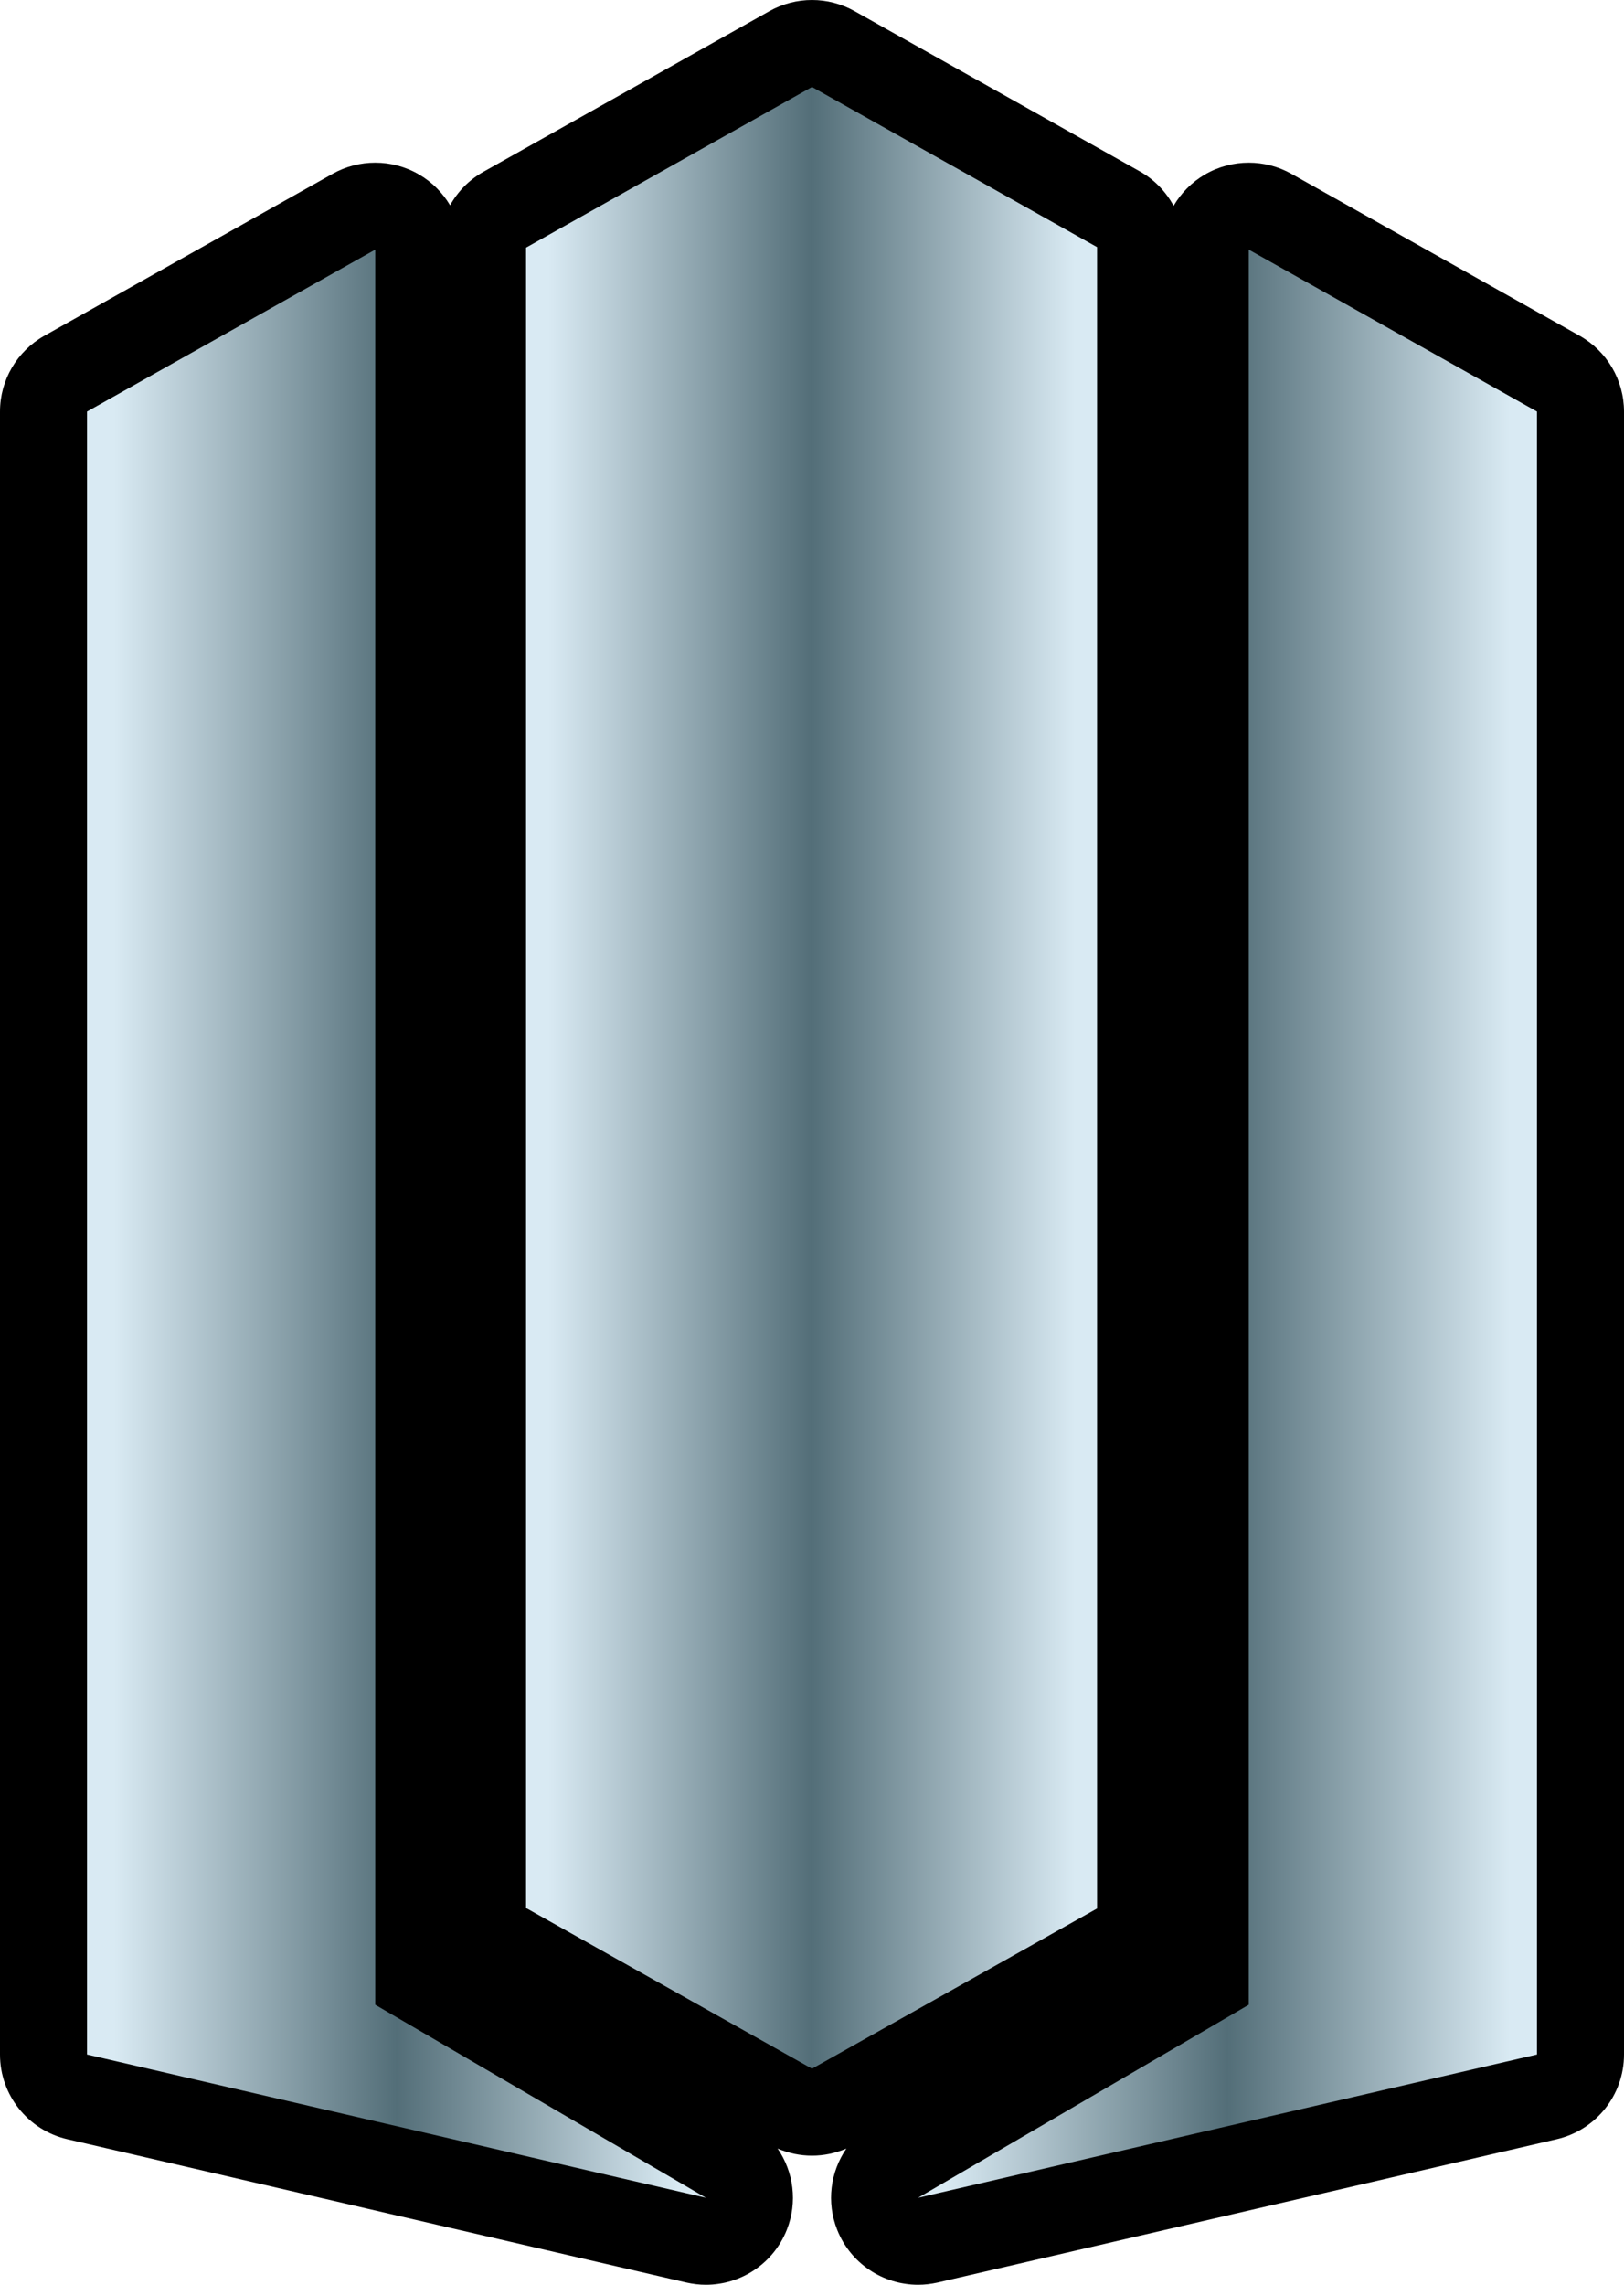 <?xml version="1.0" encoding="UTF-8" standalone="no"?>
<svg xmlns="http://www.w3.org/2000/svg" xmlns:xlink="http://www.w3.org/1999/xlink" version="1.1" width="600" height="843.994" viewBox="0 0 600 843.994" id="U">
  <linearGradient x1="89.139" y1="199.076" x2="210.696" y2="199.076" id="SVGID_1_" gradientUnits="userSpaceOnUse">
    <stop offset="0.1" style="stop-color:#d9eaf3"/>
    <stop offset="0.5" style="stop-color:#536e78"/>
    <stop offset="0.9" style="stop-color:#d9eaf3"/>
  </linearGradient>
  <linearGradient x1="8.037" y1="226.023" x2="138.442" y2="226.023" id="SVGID_2_" gradientUnits="userSpaceOnUse">
    <stop offset="0.1" style="stop-color:#d9eaf3"/>
    <stop offset="0.5" style="stop-color:#536e78"/>
    <stop offset="0.9" style="stop-color:#d9eaf3"/>
  </linearGradient>
  <linearGradient x1="161.558" y1="226.023" x2="291.963" y2="226.023" id="SVGID_3_" gradientUnits="userSpaceOnUse">
    <stop offset="0.1" style="stop-color:#d9eaf3"/>
    <stop offset="0.5" style="stop-color:#536e78"/>
    <stop offset="0.9" style="stop-color:#d9eaf3"/>
  </linearGradient>
  <linearGradient x1="161.558" y1="226.023" x2="291.963" y2="226.023" id="linearGradient3059" xlink:href="#SVGID_3_" gradientUnits="userSpaceOnUse" gradientTransform="matrix(2,0,0,2,0,-2.3828125e-6)"/>
  <linearGradient x1="8.037" y1="226.023" x2="138.442" y2="226.023" id="linearGradient3062" xlink:href="#SVGID_2_" gradientUnits="userSpaceOnUse" gradientTransform="matrix(2,0,0,2,0,-2.3828125e-6)"/>
  <linearGradient x1="89.139" y1="199.076" x2="210.696" y2="199.076" id="linearGradient3065" xlink:href="#SVGID_1_" gradientUnits="userSpaceOnUse" gradientTransform="matrix(2,0,0,2,0,-2.3828125e-6)"/>
  <path d="m 299.998,780.237 c -2.714,0 -5.432,-0.684 -7.876,-2.062 L 186.475,718.827 c -5.064,-2.848 -8.2,-8.2 -8.2,-14.004 V 91.477 c 0,-5.804 3.134,-11.158 8.2,-14.002 l 105.647,-59.35 c 2.444,-1.376 5.16,-2.062 7.876,-2.062 2.716,0 5.432,0.686 7.876,2.062 l 105.319,59.164 c 5.064,2.844 8.198,8.198 8.198,14.002 V 705.009 c 0,5.804 -3.132,11.16 -8.198,14 l -105.319,59.164 c -2.444,1.38 -5.162,2.064 -7.876,2.064 z" style="fill:url(#linearGradient3065)"/>
  <path d="m 260.812,827.928 c -1.202,0 -2.418,-0.132 -3.63,-0.414 L 28.522,774.585 C 21.234,772.901 16.074,766.413 16.074,758.937 V 152.041 c 0,-5.806 3.132,-11.16 8.198,-14.002 L 130.759,78.219 c 2.448,-1.376 5.162,-2.062 7.876,-2.062 2.806,0 5.612,0.732 8.118,2.198 4.928,2.882 7.958,8.16 7.958,13.866 V 731.335 l 114.205,66.656 c 6.864,4.008 9.766,12.422 6.832,19.8 -2.476,6.228 -8.474,10.138 -14.936,10.138 z" style="fill:url(#linearGradient3062)"/>
  <path d="m 339.184,827.928 c -6.46,0 -12.458,-3.91 -14.932,-10.136 -2.934,-7.378 -0.032,-15.792 6.832,-19.8 L 445.289,731.337 V 92.217 c 0,-5.706 3.03,-10.984 7.958,-13.866 2.506,-1.466 5.31,-2.198 8.118,-2.198 2.712,0 5.428,0.684 7.876,2.062 l 106.487,59.82 c 5.064,2.844 8.198,8.198 8.198,14.002 v 606.896 c 0,7.476 -5.16,13.964 -12.448,15.648 l -228.664,52.934 c -1.21,0.28 -2.43,0.414 -3.63,0.414 z" style="fill:url(#linearGradient3059)"/>
  <path d="M 583.602,124.037 477.115,64.214 c -4.894,-2.75 -10.326,-4.122 -15.752,-4.122 -5.616,0 -11.224,1.466 -16.234,4.396 -4.864,2.842 -8.792,6.856 -11.538,11.556 -2.838,-5.258 -7.126,-9.724 -12.524,-12.756 L 315.75,4.122 C 310.86,1.374 305.43,-2.3828125e-6 299.998,-2.3828125e-6 294.566,-2.3828125e-6 289.134,1.374 284.246,4.122 L 178.599,63.472 c -5.266,2.958 -9.476,7.28 -12.316,12.376 -2.736,-4.616 -6.622,-8.558 -11.414,-11.36 -5.01,-2.928 -10.624,-4.396 -16.234,-4.396 -5.428,0 -10.858,1.372 -15.752,4.122 L 16.394,124.037 C 6.268,129.723 0,140.429 0,152.041 v 606.896 c 0,14.95 10.318,27.926 24.892,31.296 l 228.66,52.93 c 2.428,0.562 4.864,0.832 7.268,0.832 12.922,0 24.918,-7.824 29.864,-20.274 4.068,-10.234 2.514,-21.458 -3.39,-30.05 4.054,1.742 8.376,2.632 12.706,2.632 4.33,0 8.65,-0.89 12.706,-2.632 -5.904,8.594 -7.458,19.816 -3.39,30.05 4.946,12.45 16.944,20.274 29.864,20.274 2.404,0 4.838,-0.27 7.268,-0.832 L 575.108,790.233 C 589.682,786.861 600,773.885 600,758.937 V 152.041 c -0.004,-11.612 -6.272,-22.318 -16.398,-28.004 z M 32.146,758.937 V 152.041 L 138.633,92.219 V 740.555 L 260.806,811.863 32.146,758.937 z M 194.351,704.823 V 91.477 L 299.998,32.128 405.315,91.291 V 705.009 L 299.998,764.175 194.351,704.823 z m 373.5,54.114 -228.66,52.926 122.173,-71.308 V 92.217 l 106.487,59.822 v 606.898 z"/>
</svg>

